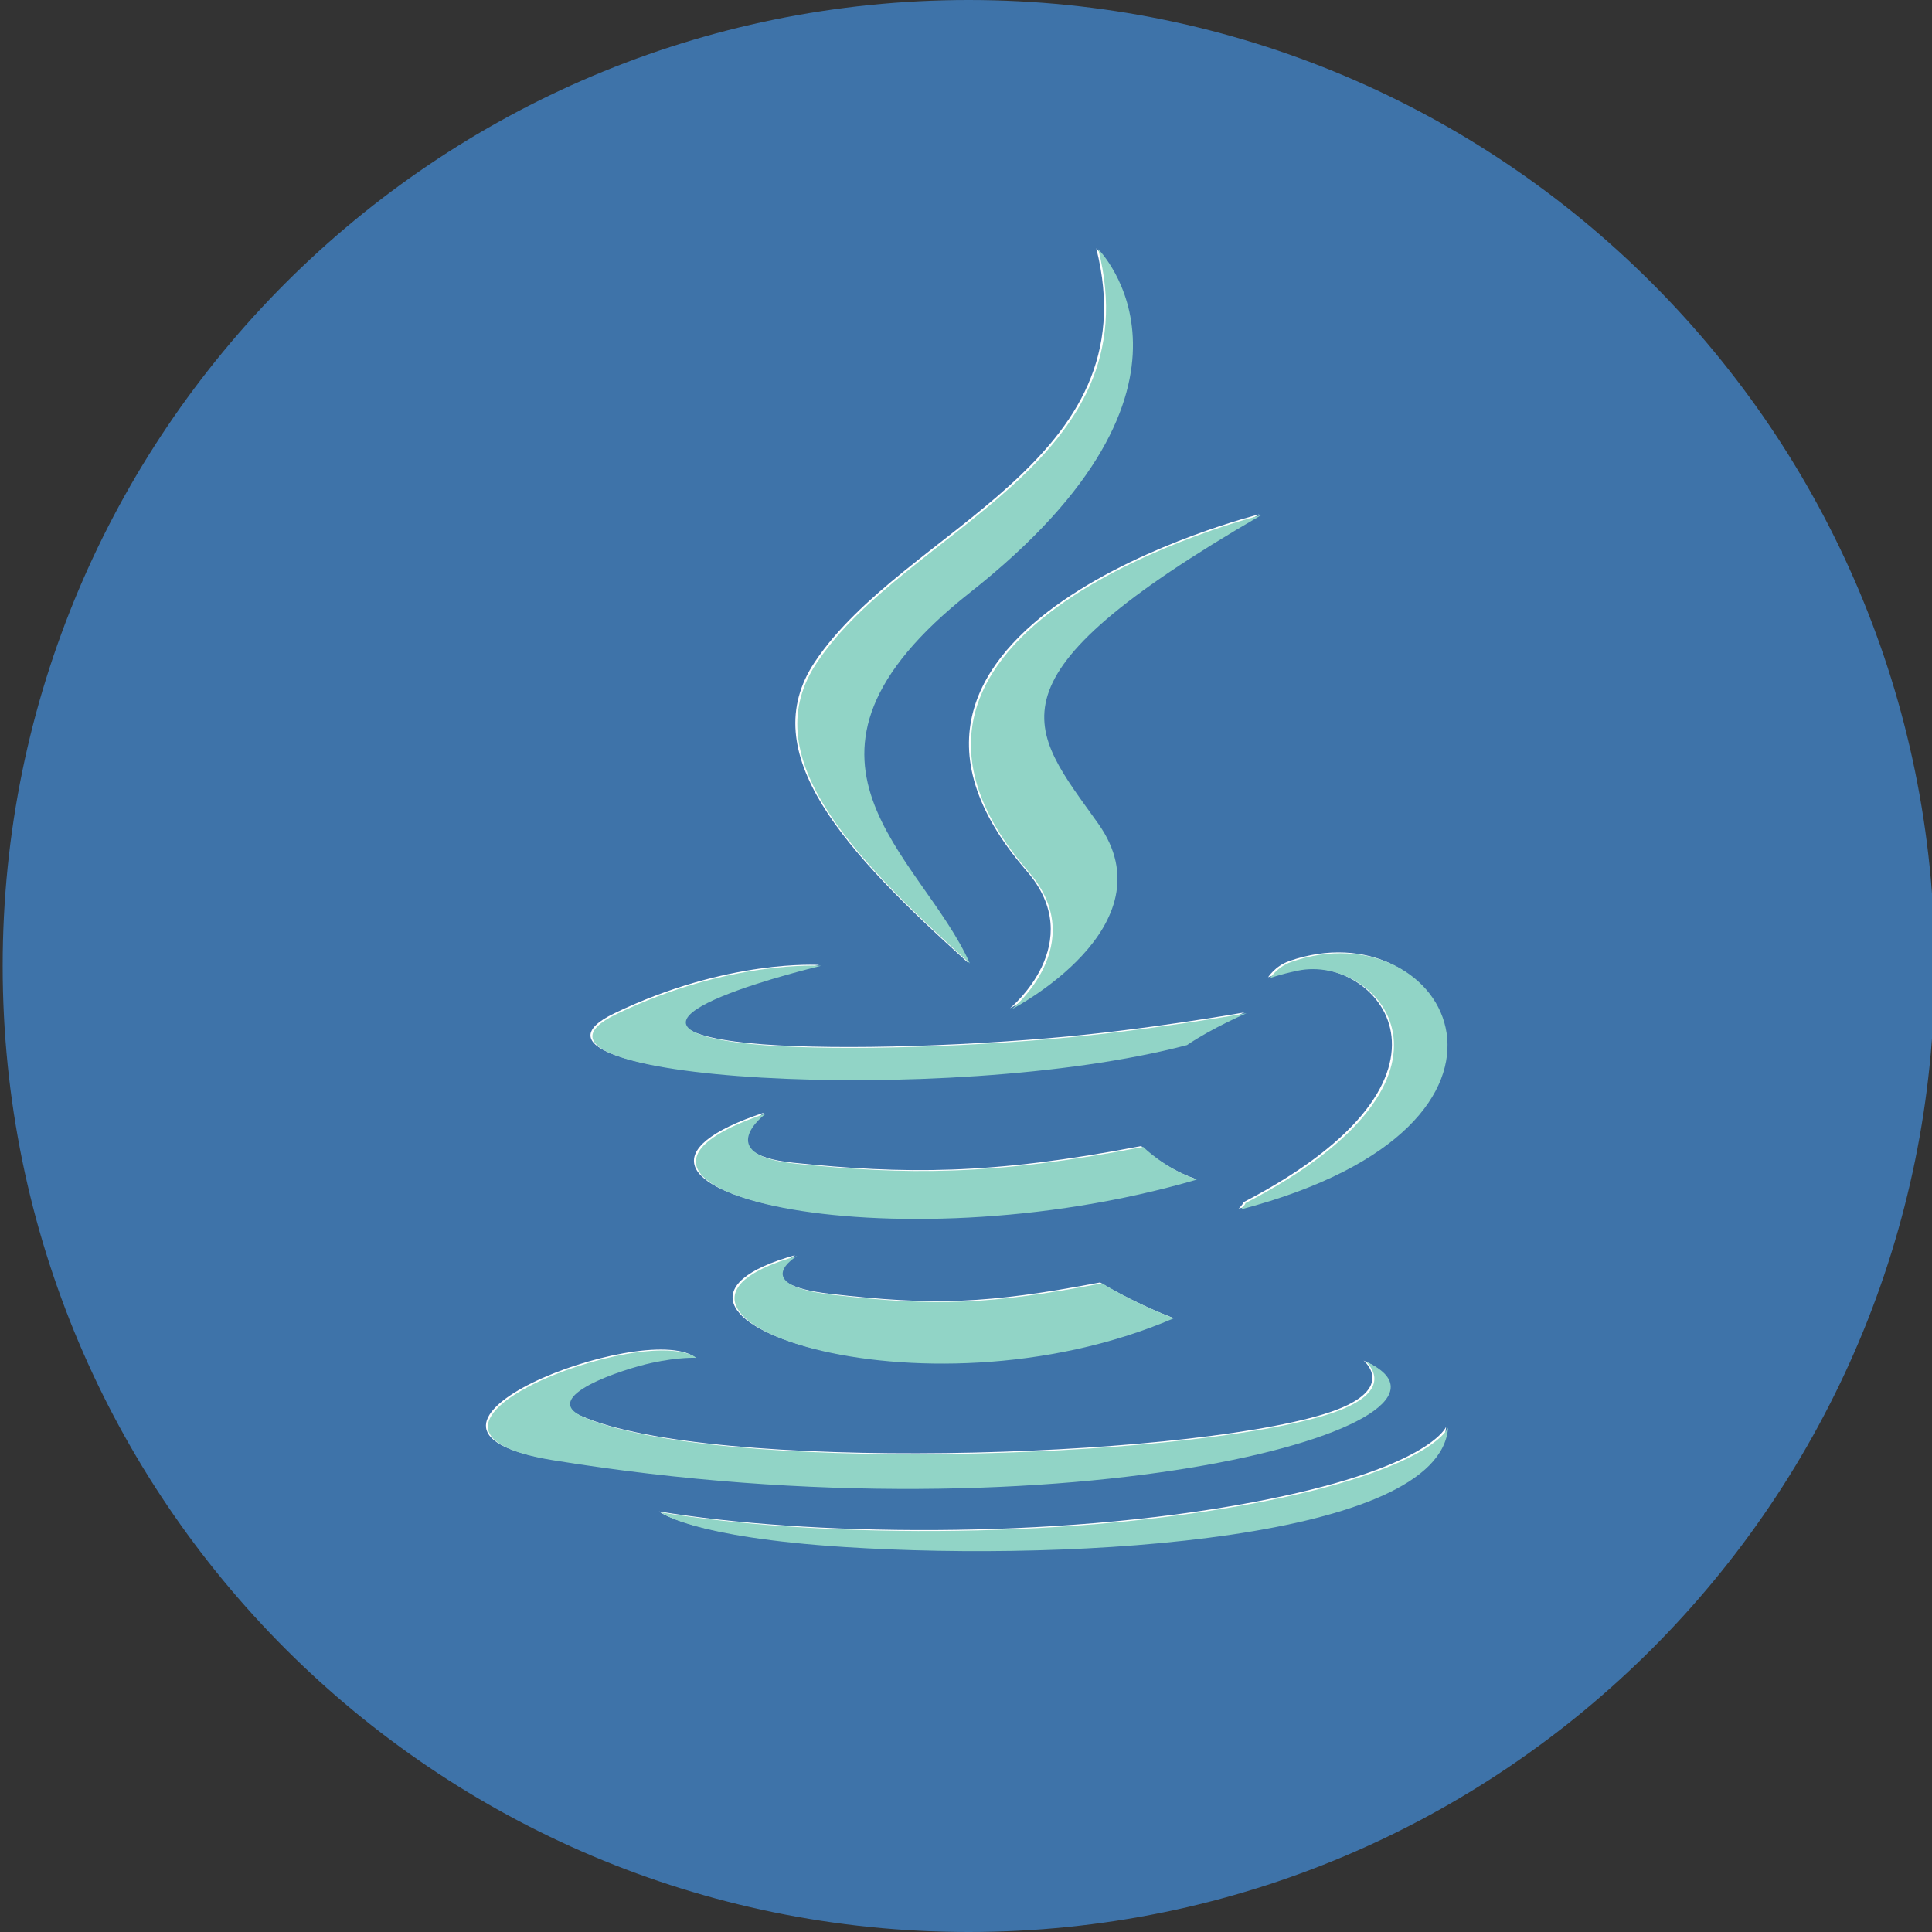 <svg width="512" height="512" xmlns="http://www.w3.org/2000/svg">

 <rect width="100%" height="100%" fill="#333333" stroke="none"/>

 <g>
  <title>background</title>
  <rect fill="none" id="canvas_background" height="402" width="582" y="-1" x="-1"/>
 </g>
 <g>
  <title>Layer 1</title>
  <path fill="#3e73a9" fill-rule="nonzero" id="path5114" d="m512.709,256c0,141.385 -114.615,256 -256,256c-141.385,0 -256,-114.615 -256,-256c0,-141.385 114.615,-256 256,-256c141.385,0 256,114.615 256,256z"/>
  <path fill="#ffffff" id="path3265" d="m210.724,332.63c0,0 -13.185,7.667 9.382,10.261c27.339,3.119 41.311,2.672 71.439,-3.03c0,0 7.92,4.966 18.983,9.268c-67.537,28.946 -152.851,-1.677 -99.804,-16.499"/>
  <path fill="#ffffff" id="path3267" d="m202.471,294.858c0,0 -14.787,10.946 7.796,13.282c29.204,3.013 52.267,3.259 92.175,-4.425c0,0 5.519,5.596 14.199,8.656c-81.657,23.878 -172.608,1.883 -114.17,-17.513"/>
  <path fill="#ffffff" id="path3269" d="m272.045,230.784c16.641,19.159 -4.372,36.4 -4.372,36.4c0,0 42.254,-21.813 22.849,-49.129c-18.125,-25.473 -32.024,-38.13 43.22,-81.769c0,0 -118.107,29.498 -61.697,94.497"/>
  <path fill="#ffffff" id="path3271" d="m361.368,360.568c0,0 9.757,8.039 -10.745,14.258c-38.983,11.81 -162.253,15.376 -196.497,0.471c-12.31,-5.355 10.775,-12.787 18.036,-14.346c7.573,-1.642 11.901,-1.336 11.901,-1.336c-13.69,-9.644 -88.485,18.936 -37.993,27.121c137.701,22.331 251.017,-10.056 215.299,-26.167"/>
  <path fill="#ffffff" id="path3273" d="m217.064,255.722c0,0 -62.704,14.893 -22.205,20.301c17.099,2.289 51.187,1.771 82.939,-0.889c25.95,-2.189 52.006,-6.843 52.006,-6.843c0,0 -9.151,3.918 -15.77,8.439c-63.674,16.746 -186.681,8.956 -151.269,-8.174c29.948,-14.477 54.298,-12.834 54.298,-12.834"/>
  <path fill="#ffffff" id="path3275" d="m329.546,318.595c64.727,-33.635 34.8,-65.958 13.911,-61.603c-5.12,1.066 -7.403,1.989 -7.403,1.989c0,0 1.901,-2.978 5.53,-4.266c41.325,-14.529 73.107,42.85 -13.34,65.576c0,0 1.002,-0.894 1.301,-1.695"/>
  <path fill="#ffffff" id="path3277" d="m290.521,65.822c0,0 35.847,35.859 -33.999,91.001c-56.01,44.233 -12.772,69.453 -0.024,98.268c-32.694,-29.498 -56.687,-55.465 -40.59,-79.633c23.625,-35.476 89.077,-52.676 74.612,-109.636"/>
  <path fill="#ffffff" id="path3279" d="m223.425,409.738c62.13,3.977 157.538,-2.207 159.798,-31.605c0,0 -4.343,11.145 -51.347,19.995c-53.03,9.98 -118.434,8.814 -157.226,2.419c0,-0.001 7.941,6.573 48.775,9.191"/>
  <g>
   <g fill="#ffffff" transform="matrix(0.93, 0, 0, 0.93, -3996.66, -1611.46)" id="g10302">
    <path fill="#91d4c6" id="path3265" d="m4524.625,2090.675c0,0 -14.179,8.245 10.09,11.035c29.4,3.354 44.426,2.873 76.825,-3.259c0,0 8.518,5.341 20.414,9.967c-72.63,31.128 -164.376,-1.803 -107.329,-17.743"/>
    <path fill="#91d4c6" id="path3267" d="m4515.75,2050.055c0,0 -15.902,11.771 8.384,14.283c31.406,3.24 56.208,3.505 99.125,-4.759c0,0 5.936,6.018 15.27,9.309c-87.813,25.678 -185.623,2.025 -122.778,-18.833"/>
    <path fill="#91d4c6" id="path3269" d="m4590.569,1981.15c17.896,20.604 -4.702,39.145 -4.702,39.145c0,0 45.44,-23.458 24.572,-52.833c-19.491,-27.394 -34.438,-41.005 46.479,-87.934c0,0 -127.013,31.722 -66.349,101.622"/>
    <path fill="#91d4c6" id="path3271" d="m4686.628,2120.719c0,0 10.492,8.645 -11.556,15.333c-41.923,12.7 -174.487,16.535 -211.313,0.506c-13.238,-5.759 11.587,-13.751 19.396,-15.428c8.145,-1.766 12.799,-1.437 12.799,-1.437c-14.723,-10.371 -95.157,20.364 -40.857,29.166c148.084,24.015 269.943,-10.814 231.532,-28.14"/>
    <path fill="#91d4c6" id="path3273" d="m4531.443,2007.968c0,0 -67.432,16.016 -23.879,21.832c18.389,2.462 55.047,1.905 89.192,-0.956c27.906,-2.354 55.928,-7.359 55.928,-7.359c0,0 -9.841,4.214 -16.959,9.075c-68.476,18.009 -200.757,9.631 -162.675,-8.79c32.206,-15.568 58.393,-13.802 58.393,-13.802"/>
    <path fill="#91d4c6" id="path3275" d="m4652.406,2075.582c69.607,-36.171 37.424,-70.931 14.96,-66.248c-5.506,1.146 -7.961,2.139 -7.961,2.139c0,0 2.044,-3.202 5.947,-4.588c44.441,-15.624 78.619,46.081 -14.346,70.52c0,0 1.077,-0.962 1.399,-1.823"/>
    <path fill="#91d4c6" id="path3277" d="m4610.438,1803.75c0,0 38.55,38.563 -36.562,97.862c-60.233,47.568 -13.735,74.69 -0.025,105.678c-35.159,-31.722 -60.961,-59.647 -43.65,-85.637c25.406,-38.151 95.793,-56.648 80.238,-117.903"/>
    <path fill="#91d4c6" id="path3279" d="m4538.283,2173.597c66.814,4.277 169.417,-2.373 171.847,-33.988c0,0 -4.671,11.985 -55.219,21.503c-57.028,10.732 -127.364,9.479 -169.081,2.601c0,-0.001 8.54,7.068 52.453,9.884"/>
   </g>
  </g>
 </g>
</svg>